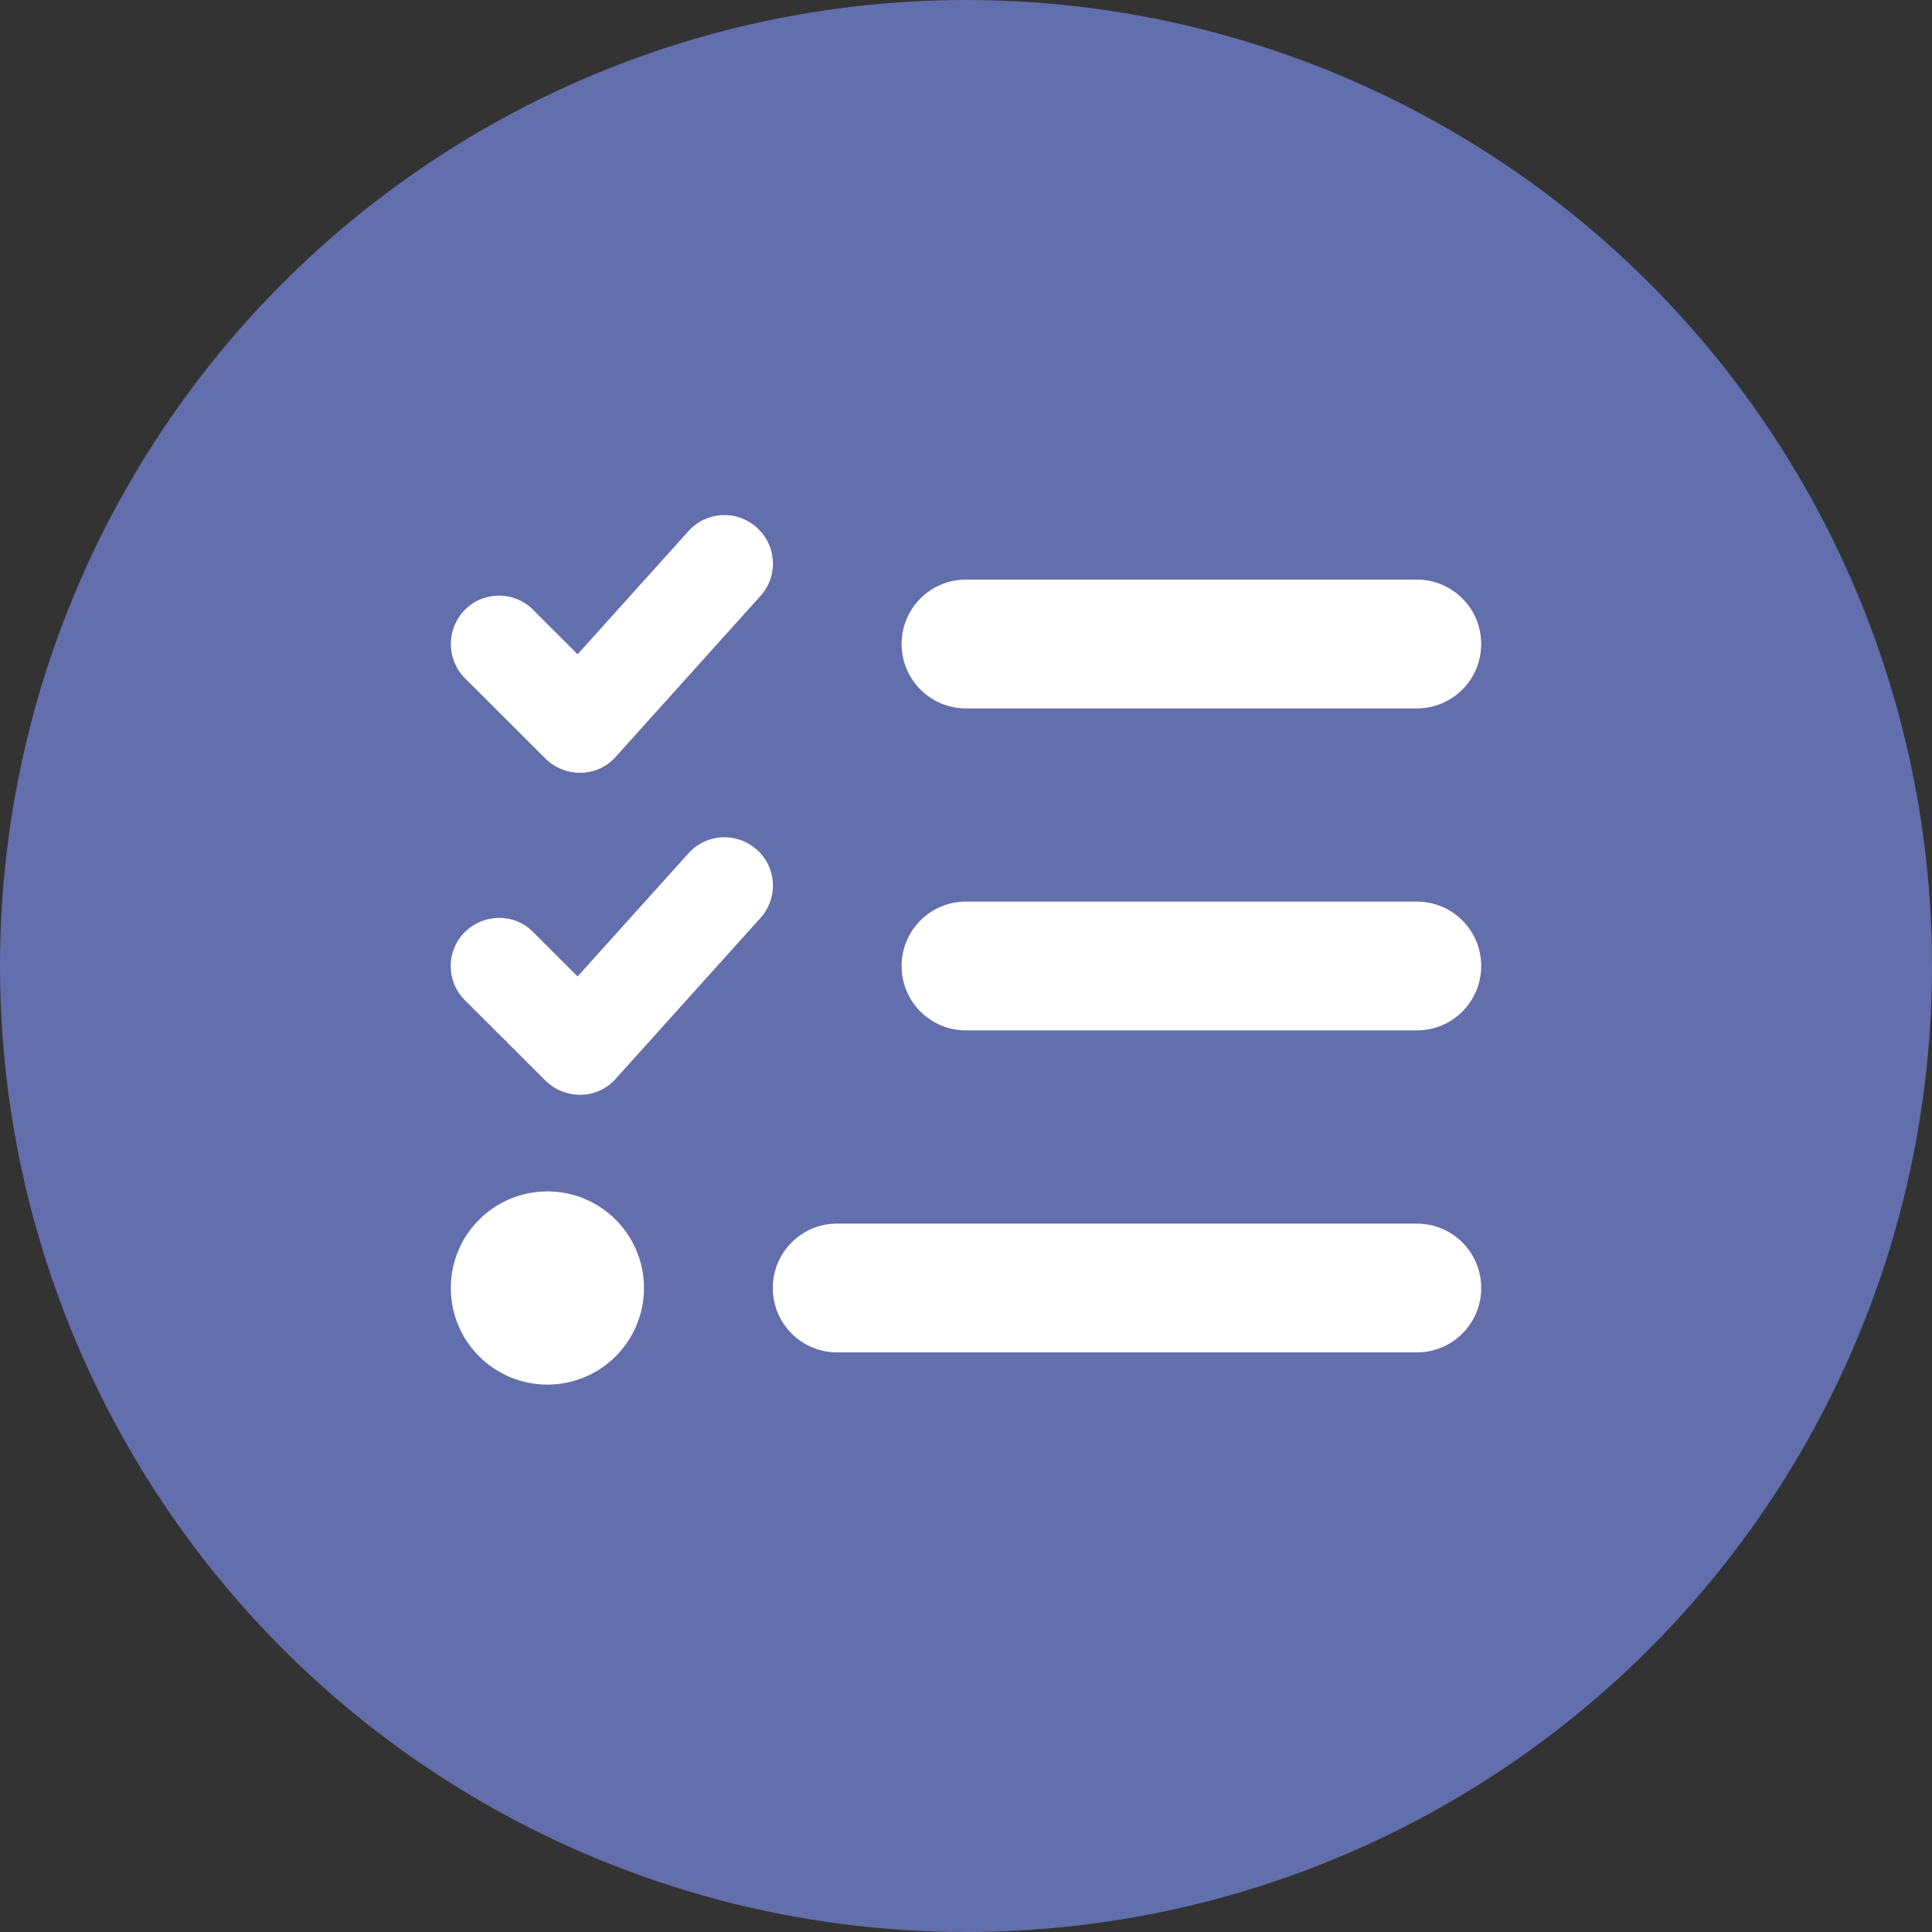 <svg width="60" height="60" viewBox="0 0 60 60" fill="none" xmlns="http://www.w3.org/2000/svg">
<rect x="0" y="0" width="60" height="60" fill="#333333" stroke="none"/>
<circle cx="30" cy="30" r="30" fill="#636EAC"/>
<g clip-path="url(#clip0_728_2206)">
<path d="M23.506 16.388C24.125 16.944 24.175 17.888 23.619 18.506L19.119 23.506C18.844 23.813 18.456 23.994 18.044 24C17.631 24.006 17.238 23.85 16.944 23.563L14.438 21.063C13.856 20.475 13.856 19.525 14.438 18.938C15.019 18.35 15.975 18.35 16.556 18.938L17.938 20.319L21.381 16.494C21.938 15.875 22.881 15.825 23.5 16.381L23.506 16.388ZM23.506 26.388C24.125 26.944 24.175 27.888 23.619 28.506L19.119 33.506C18.844 33.813 18.456 33.994 18.044 34C17.631 34.006 17.238 33.85 16.944 33.563L14.438 31.063C13.85 30.475 13.85 29.525 14.438 28.944C15.025 28.363 15.975 28.356 16.556 28.944L17.938 30.325L21.381 26.5C21.938 25.881 22.881 25.831 23.5 26.388H23.506ZM28 20C28 18.894 28.894 18 30 18H44C45.106 18 46 18.894 46 20C46 21.106 45.106 22 44 22H30C28.894 22 28 21.106 28 20ZM28 30C28 28.894 28.894 28 30 28H44C45.106 28 46 28.894 46 30C46 31.106 45.106 32 44 32H30C28.894 32 28 31.106 28 30ZM24 40C24 38.894 24.894 38 26 38H44C45.106 38 46 38.894 46 40C46 41.106 45.106 42 44 42H26C24.894 42 24 41.106 24 40ZM17 37C17.796 37 18.559 37.316 19.121 37.879C19.684 38.441 20 39.205 20 40C20 40.796 19.684 41.559 19.121 42.121C18.559 42.684 17.796 43 17 43C16.204 43 15.441 42.684 14.879 42.121C14.316 41.559 14 40.796 14 40C14 39.205 14.316 38.441 14.879 37.879C15.441 37.316 16.204 37 17 37Z" fill="white"/>
</g>
<defs>
<clipPath id="clip0_728_2206">
<rect width="32" height="32" fill="white" transform="translate(14 14)"/>
</clipPath>
</defs>
</svg>
